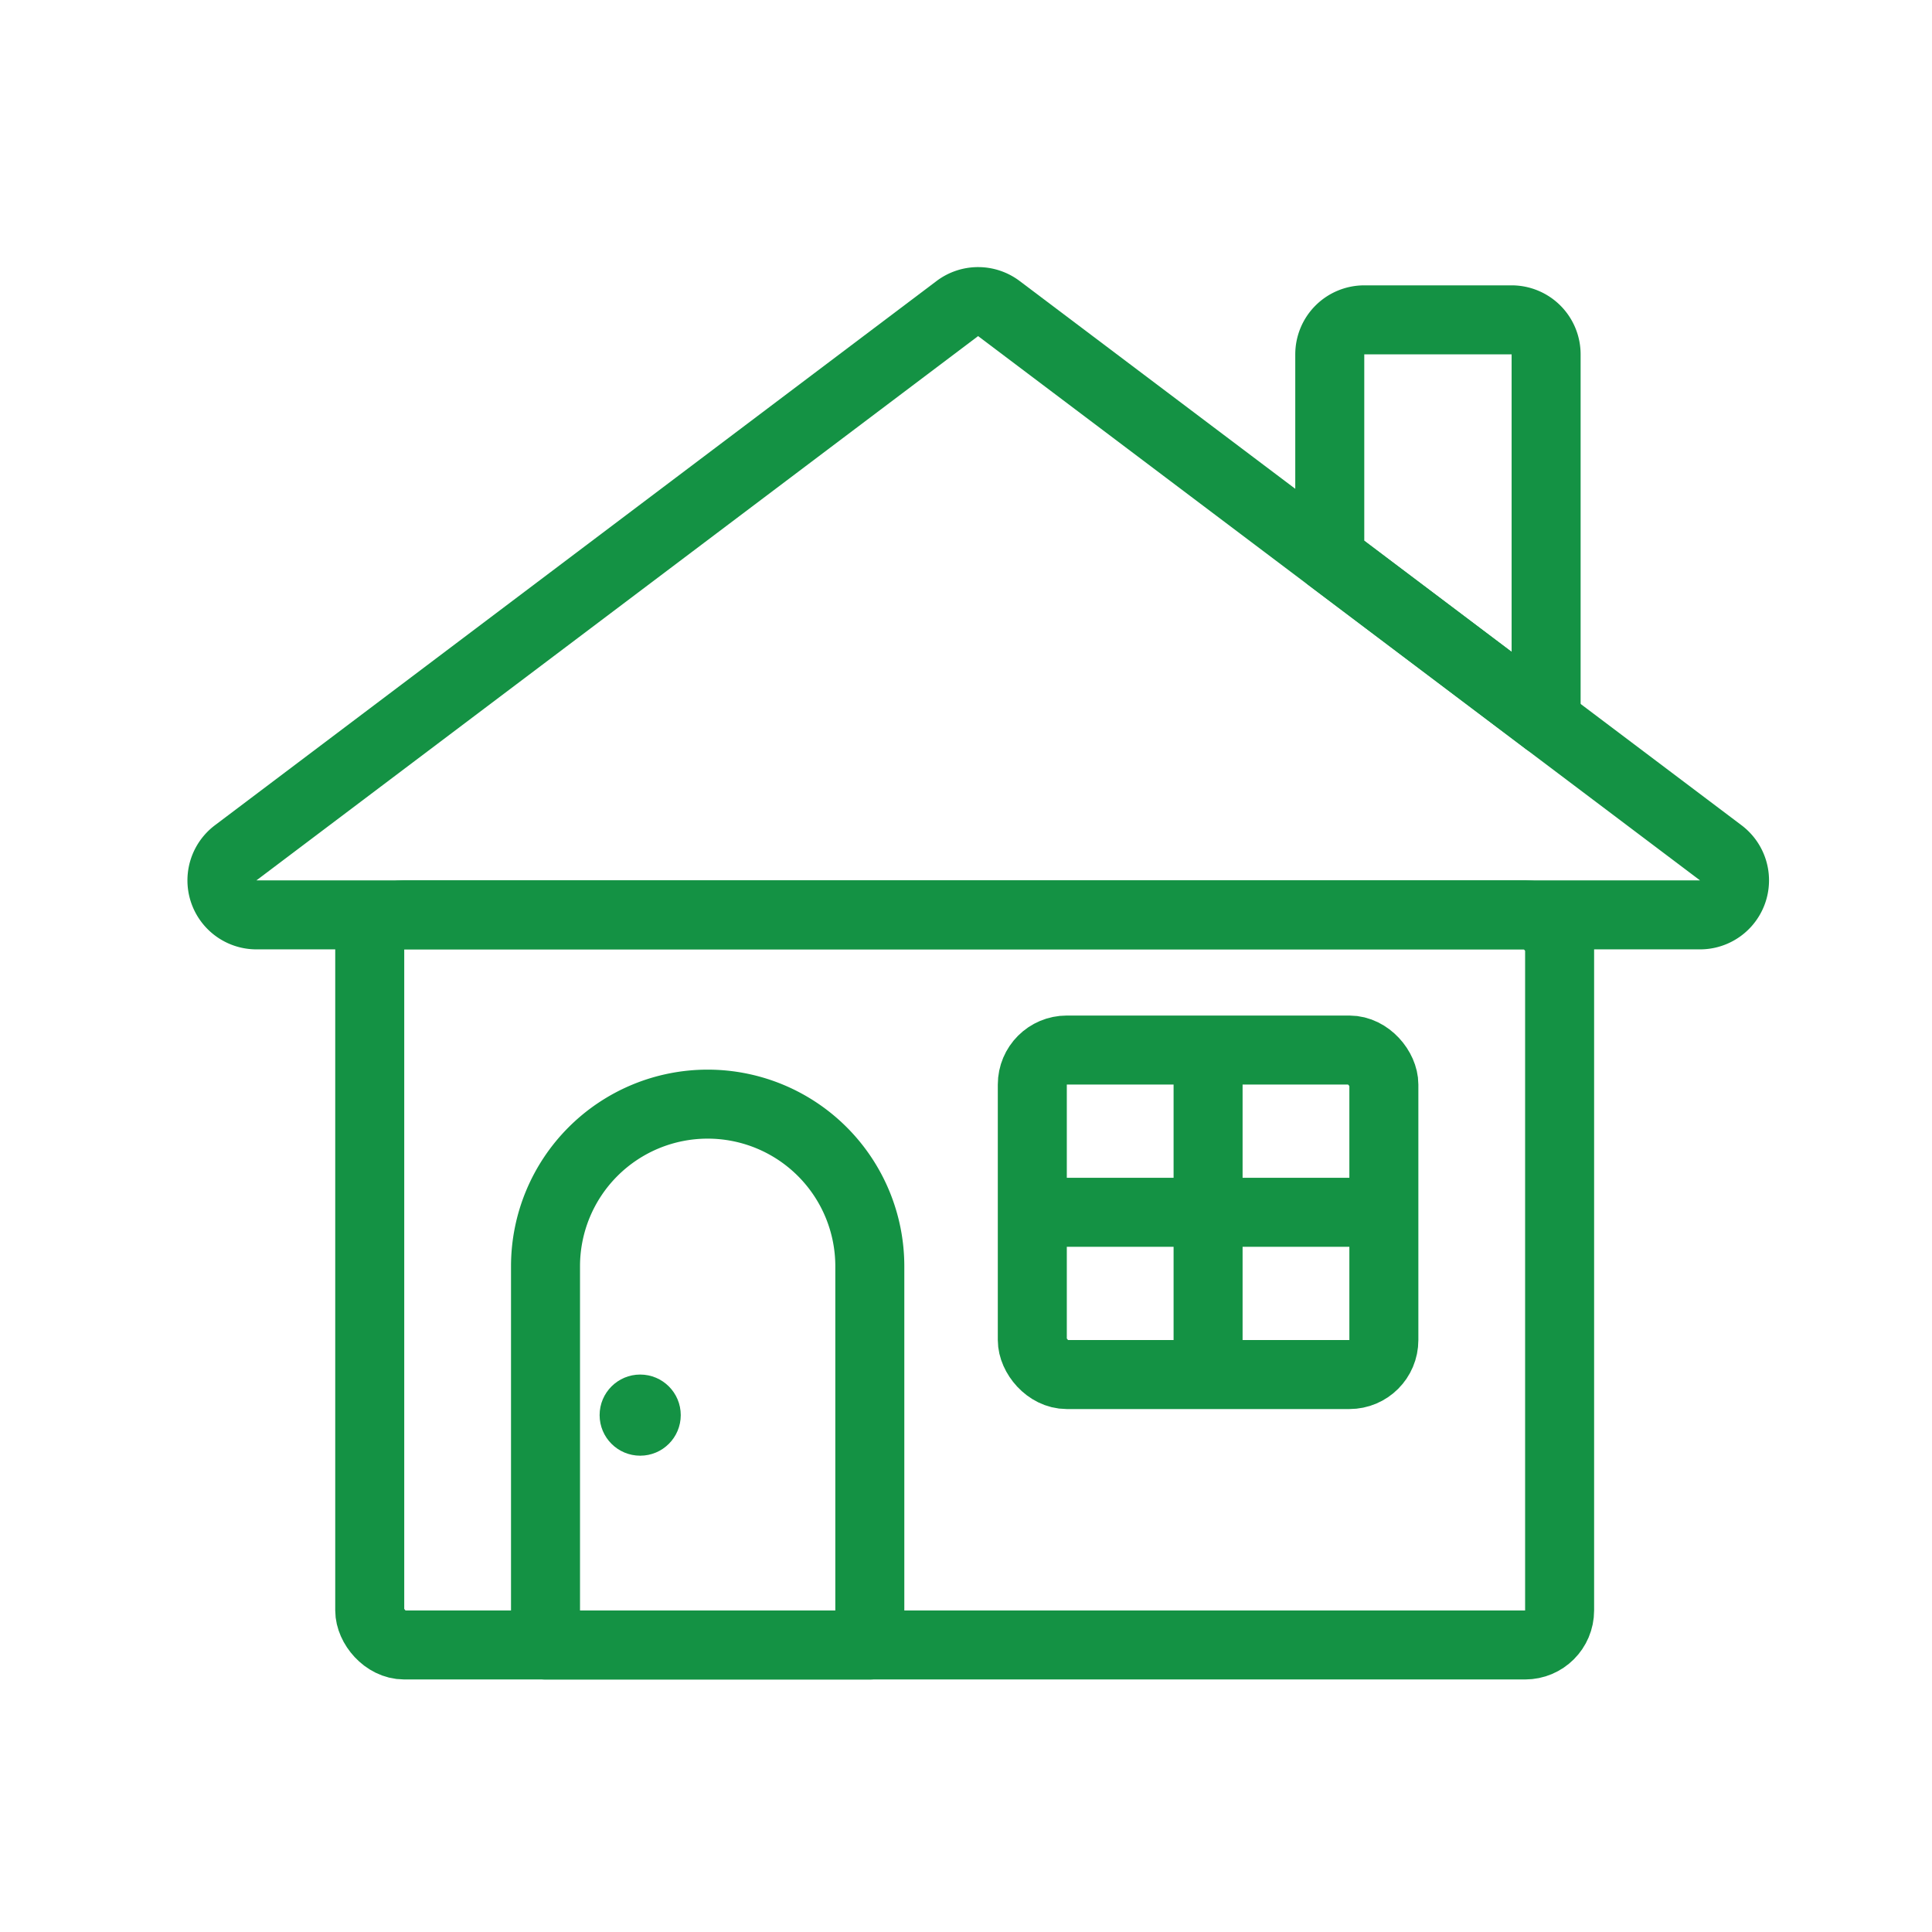 <svg xmlns="http://www.w3.org/2000/svg" width="56" height="56" viewBox="0 0 56 56">
  <g id="グループ_32737" data-name="グループ 32737" transform="translate(-2 0.212)">
    <rect id="長方形_12880" data-name="長方形 12880" width="56" height="56" transform="translate(2 -0.212)" fill="none"/>
    <path id="前面オブジェクトで型抜き_2" data-name="前面オブジェクトで型抜き 2" d="M-8819.631-14706.8h0l-6.271-4.729v-5.9a1,1,0,0,1,1-1h4.271a1,1,0,0,1,1,1v10.631Z" transform="translate(8866.446 14727.488)" fill="none" stroke="#149244" stroke-linecap="round" stroke-linejoin="round" stroke-width="2"/>
    <rect id="長方形_7588" data-name="長方形 7588" width="34.489" height="21.164" rx="1" transform="translate(12.717 26.304)" fill="none" stroke="#149244" stroke-linecap="round" stroke-linejoin="round" stroke-width="2"/>
    <path id="長方形_7589" data-name="長方形 7589" d="M4.7,0h0a4.7,4.7,0,0,1,4.7,4.7V15.677a0,0,0,0,1,0,0H0a0,0,0,0,1,0,0V4.7A4.7,4.7,0,0,1,4.7,0Z" transform="translate(17.812 31.792)" fill="none" stroke="#149244" stroke-linecap="round" stroke-linejoin="round" stroke-width="2"/>
    <circle id="楕円形_270" data-name="楕円形 270" cx="1.176" cy="1.176" r="1.176" transform="translate(19.38 39.63)" fill="#149244"/>
    <rect id="長方形_7590" data-name="長方形 7590" width="10.19" height="9.406" rx="1" transform="translate(31.922 30.224)" fill="none" stroke="#149244" stroke-linecap="round" stroke-linejoin="round" stroke-width="2"/>
    <line id="線_655" data-name="線 655" x1="9.406" transform="translate(32.313 34.927)" fill="none" stroke="#149244" stroke-width="2"/>
    <line id="線_656" data-name="線 656" x1="9.406" transform="translate(37.017 30.224) rotate(90)" fill="none" stroke="#149244" stroke-width="2"/>
    <path id="多角形_410" data-name="多角形 410" d="M23.305.454a1,1,0,0,1,1.2,0L45.43,16.23a1,1,0,0,1-.6,1.8H2.987a1,1,0,0,1-.6-1.8Z" transform="translate(6.446 8.276)" fill="none" stroke="#149244" stroke-linecap="round" stroke-linejoin="round" stroke-width="2"/>
  </g>
</svg>
